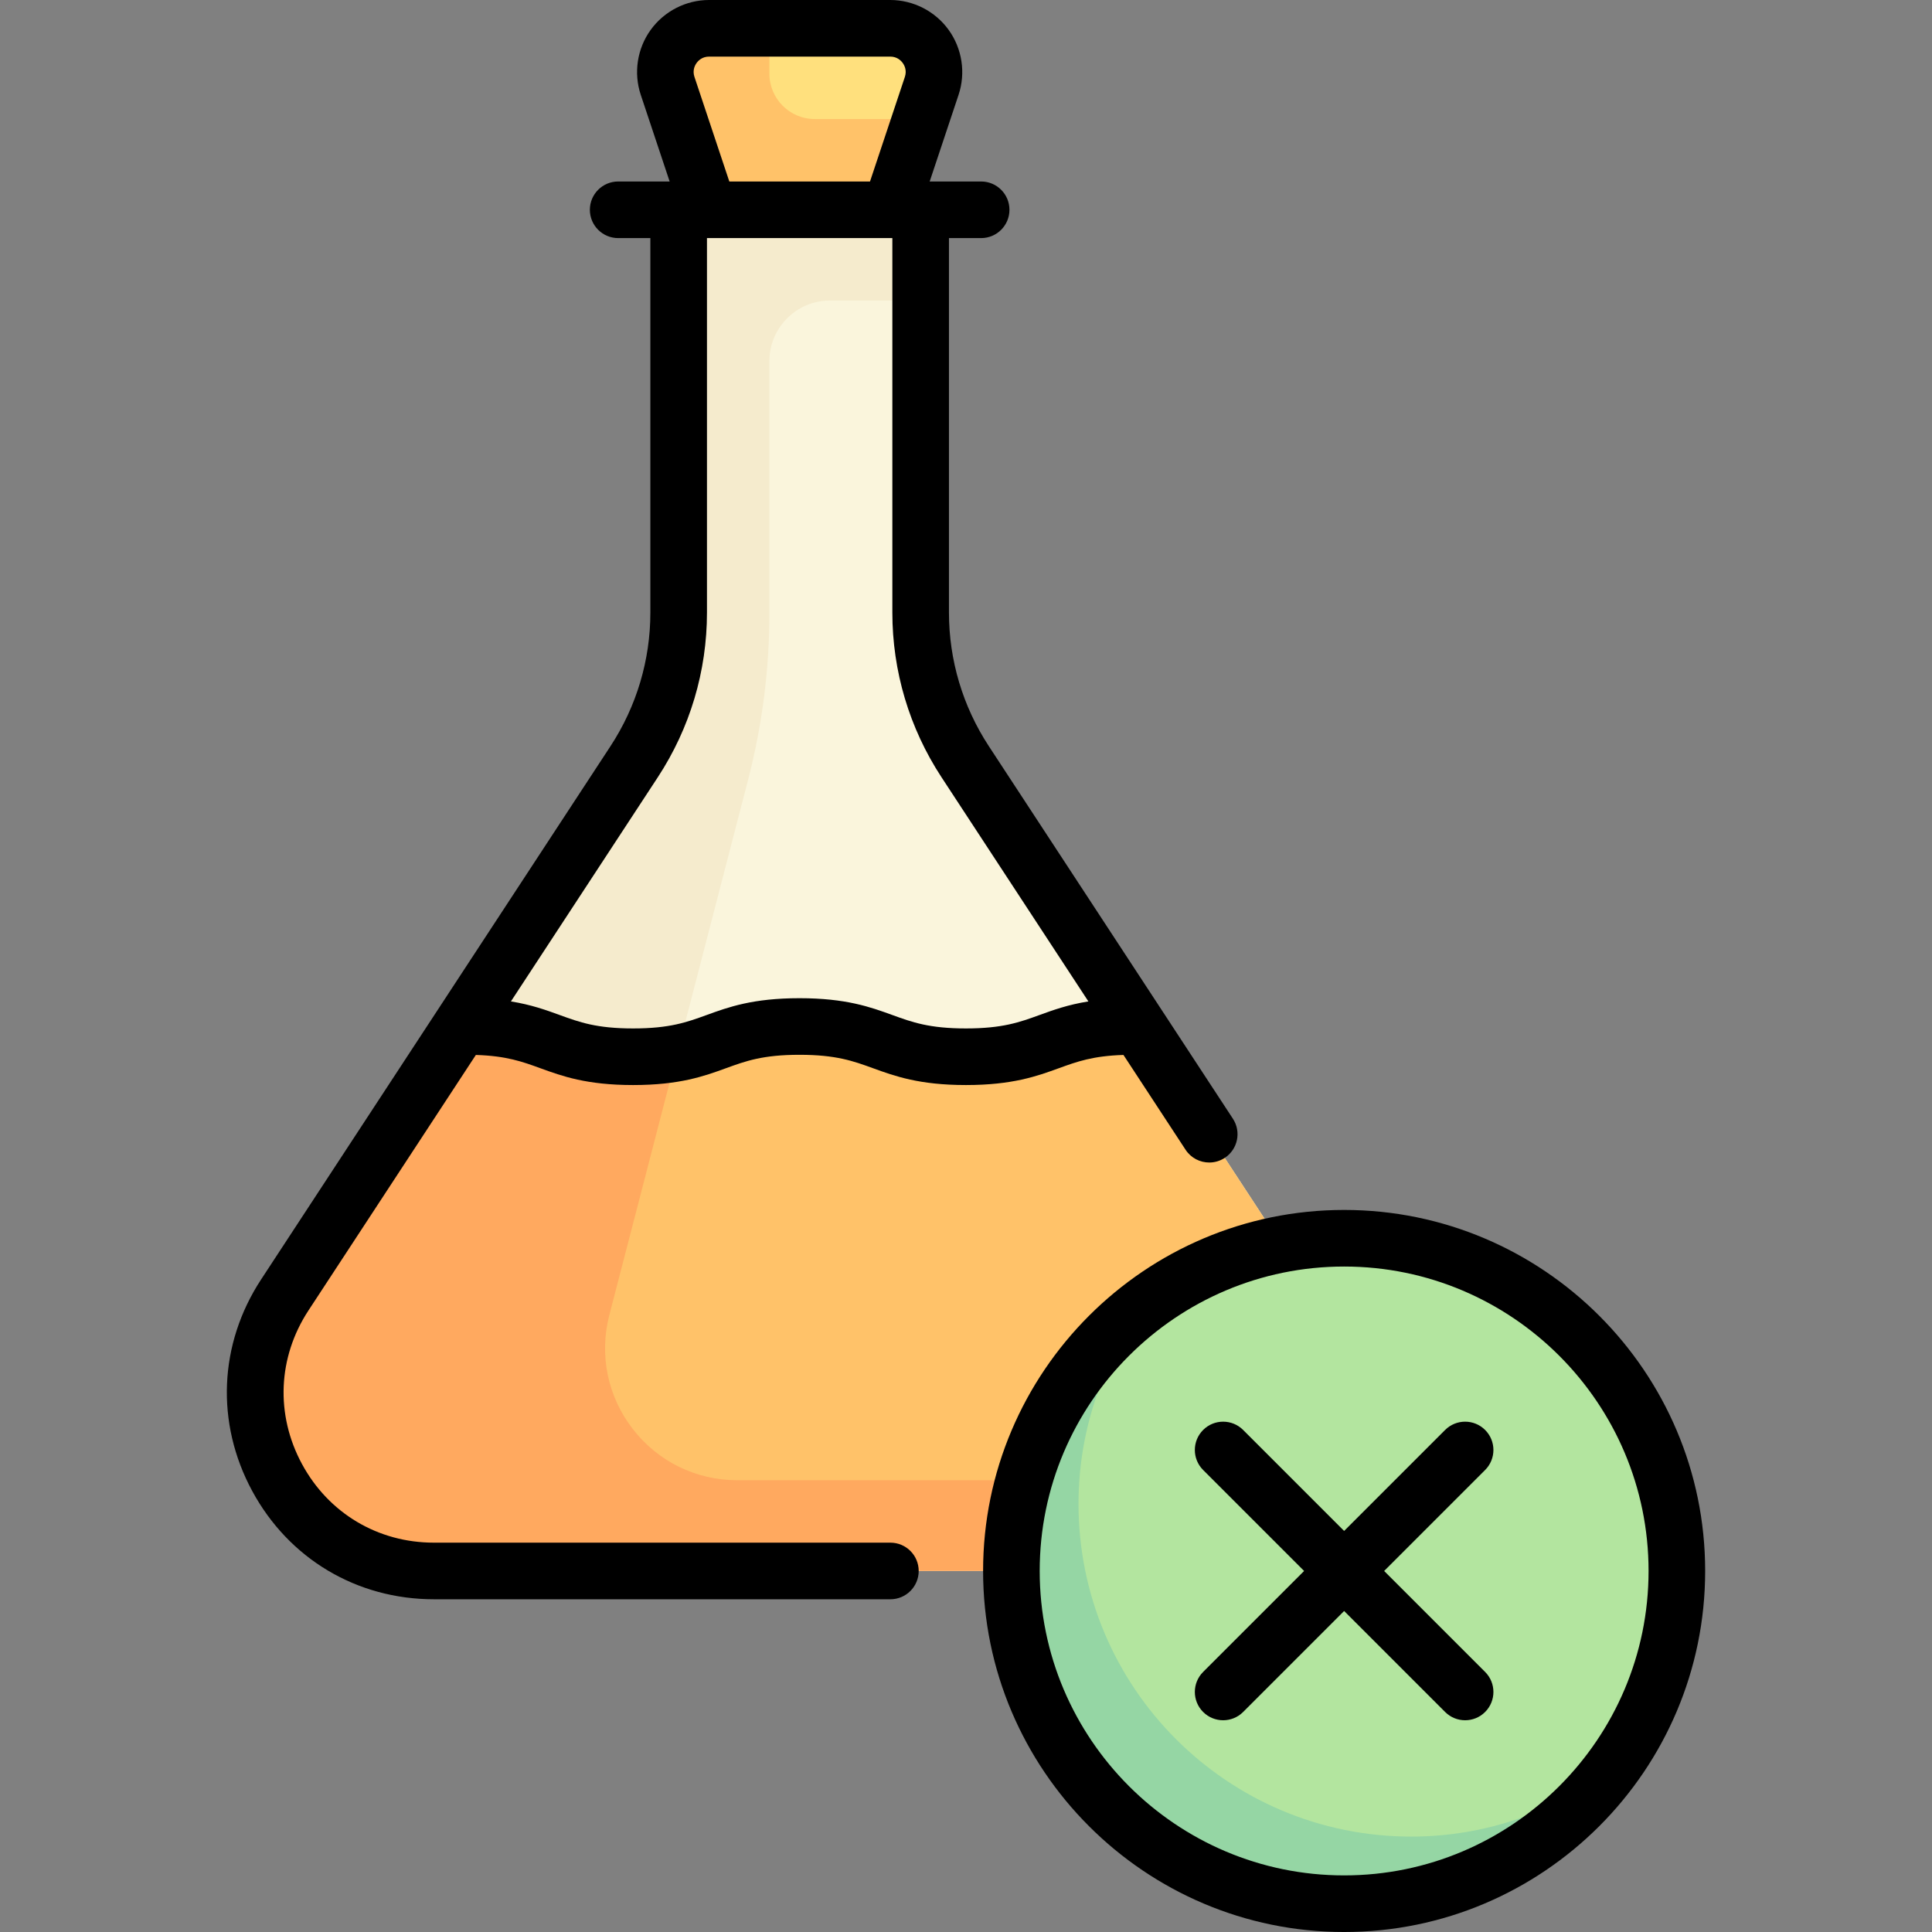 <svg id="Capa_1" enable-background="new 0 0 512 512" height="512" viewBox="0 0 512 512" width="512" xmlns="http://www.w3.org/2000/svg"><rect x="0" y="0" width="512" height="512" fill="#808080" stroke="none"/><g><g><path d="m348.368 343.18-92.588-141.317c-7.698-11.75-11.799-25.491-11.799-39.537v-106.729h-64.129v106.729c0 14.047-4.101 27.788-11.799 39.538l-92.586 141.316c-20.587 31.423 1.955 73.142 39.522 73.142h193.857c37.566.001 60.109-41.719 39.522-73.142z" fill="#faf5dc"/><path d="m195.376 392.274c-10.917 0-21.008-4.951-27.689-13.585-6.68-8.633-8.941-19.645-6.201-30.212l36.77-141.831c3.745-14.445 5.644-29.335 5.644-44.258v-66.71c0-8.841 7.192-16.032 16.032-16.032h24.048v-24.049h-64.129v106.728c0 14.047-4.1 27.788-11.799 39.538l-92.585 141.317c-20.587 31.423 1.955 73.143 39.522 73.143h185.106v-24.048h-104.719z" fill="#f5ebcd"/><path d="m82.052 403h259.73c15.168-14.864 19.902-39.494 6.585-59.82l-46.573-71.086c-20.363.631-21.372 7.955-43.559 7.955-23.185 0-23.185-8.016-46.37-8.016-23.169 0-23.169 8.016-46.337 8.016-22.153 0-23.159-7.322-43.487-7.954l-46.574 71.085c-13.317 20.326-8.583 44.956 6.585 59.82z" fill="#ffc269"/><path d="m195.376 392.274c-10.917 0-21.008-4.951-27.689-13.585-6.68-8.633-8.941-19.645-6.201-30.212l18.082-69.748c-3.679.786-8.09 1.319-14.041 1.319-22.153 0-23.159-7.322-43.487-7.954l-46.573 71.086c-20.587 31.423 1.955 73.143 39.522 73.143h185.106v-24.048h-104.719z" fill="#ffa95f"/><path d="m235.919 7.5h-48.004c-7.91 0-13.495 7.749-10.994 15.253l10.948 32.843h48.097l10.948-32.843c2.501-7.504-3.085-15.253-10.995-15.253z" fill="#ffe07d"/><path d="m203.901 19.524v-12.024h-15.986c-7.91 0-13.495 7.749-10.994 15.253l10.948 32.843h48.097l8.016-24.048h-28.056c-6.641 0-12.025-5.383-12.025-12.024z" fill="#ffc269"/><circle cx="356.208" cy="416.323" fill="#b3e59f" r="88.177"/><path d="m373.993 486.714c-48.7 0-88.177-39.478-88.177-88.177 0-19.809 6.612-38.03 17.64-52.752-21.47 16.083-35.426 41.648-35.426 70.537 0 48.699 39.478 88.177 88.177 88.177 28.89 0 54.454-13.956 70.537-35.426-14.721 11.029-32.941 17.641-52.751 17.641z" fill="#95d6a4"/></g><g><path d="m126.108 279.572c8.089.249 12.296 1.771 17.089 3.516 5.744 2.091 12.254 4.46 24.588 4.46 12.342 0 18.857-2.37 24.605-4.459 5.247-1.908 9.779-3.557 19.478-3.557 9.708 0 14.244 1.648 19.495 3.557 5.751 2.09 12.27 4.459 24.619 4.459s18.867-2.369 24.619-4.459c4.802-1.745 9.019-3.269 17.126-3.517l16.456 25.116c1.439 2.198 3.836 3.391 6.28 3.391 1.41 0 2.836-.397 4.104-1.228 3.464-2.271 4.433-6.919 2.163-10.384l-64.675-98.715c-6.916-10.557-10.572-22.807-10.572-35.427v-99.228h8.532c4.142 0 7.5-3.358 7.5-7.5s-3.358-7.5-7.5-7.5h-13.642l7.657-22.971c1.935-5.805.954-12.234-2.624-17.198s-9.368-7.928-15.487-7.928h-48.004c-6.119 0-11.908 2.964-15.486 7.928s-4.559 11.393-2.624 17.198l7.657 22.971h-13.642c-4.142 0-7.5 3.358-7.5 7.5s3.358 7.5 7.5 7.5h8.532v99.229c0 12.621-3.656 24.871-10.572 35.427l-92.586 141.317c-11.203 17.099-12.09 38.045-2.372 56.03 9.718 17.984 27.724 28.722 48.167 28.722h120.974c4.142 0 7.5-3.357 7.5-7.5 0-4.142-3.358-7.5-7.5-7.5h-120.974c-14.842 0-27.915-7.795-34.97-20.853s-6.412-28.265 1.722-40.68zm58.491-262.874c.457-.634 1.496-1.698 3.317-1.698h48.004c1.821 0 2.86 1.064 3.317 1.698.458.634 1.138 1.956.562 3.684l-9.238 27.715h-37.285l-9.238-27.715c-.578-1.728.103-3.05.561-3.684zm-10.271 189.276c8.521-13.006 13.025-28.099 13.025-43.648v-99.229h49.129v99.229c0 15.548 4.504 30.642 13.025 43.647l38.926 59.413c-5.449.877-9.354 2.296-12.957 3.605-5.251 1.909-9.787 3.557-19.495 3.557s-14.243-1.648-19.495-3.557c-5.751-2.09-12.27-4.459-24.619-4.459-12.342 0-18.857 2.369-24.605 4.46-5.247 1.908-9.779 3.556-19.478 3.556-9.688 0-14.215-1.648-19.457-3.556-3.595-1.309-7.491-2.727-12.927-3.604z"/><path d="m356.207 320.646c-52.757 0-95.677 42.92-95.677 95.677s42.92 95.678 95.677 95.678 95.678-42.921 95.678-95.678-42.921-95.677-95.678-95.677zm0 176.354c-44.485 0-80.677-36.192-80.677-80.678 0-44.485 36.192-80.677 80.677-80.677 44.486 0 80.678 36.191 80.678 80.677s-36.192 80.678-80.678 80.678z"/><path d="m393.575 378.955c-2.929-2.93-7.678-2.93-10.606 0l-26.761 26.761-26.761-26.761c-2.928-2.929-7.677-2.929-10.606 0s-2.929 7.677 0 10.606l26.761 26.761-26.761 26.761c-2.929 2.929-2.929 7.678 0 10.606 1.464 1.465 3.384 2.197 5.303 2.197s3.839-.732 5.303-2.197l26.761-26.761 26.761 26.761c1.464 1.465 3.384 2.197 5.303 2.197s3.839-.732 5.303-2.197c2.929-2.929 2.929-7.678 0-10.606l-26.761-26.761 26.761-26.761c2.929-2.929 2.929-7.677 0-10.606z"/></g></g></svg>